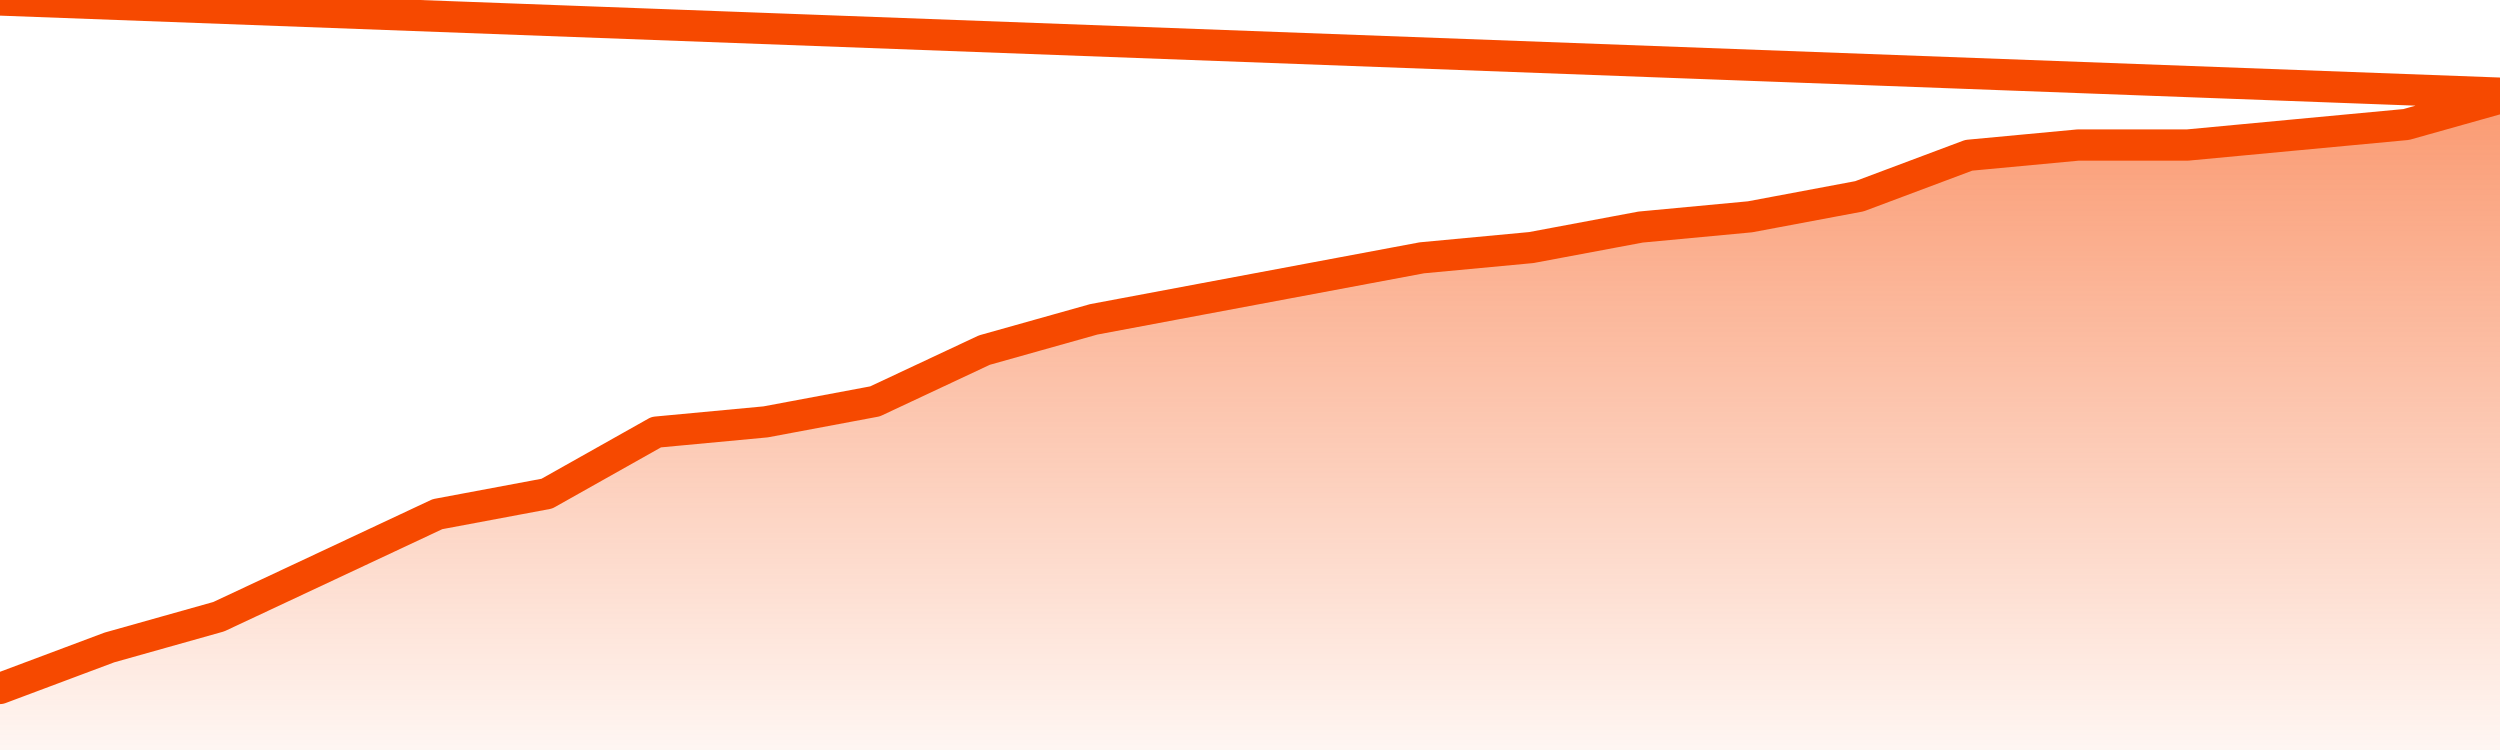       <svg
        version="1.1"
        xmlns="http://www.w3.org/2000/svg"
        width="80"
        height="24"
        viewBox="0 0 80 24">
        <defs>
          <linearGradient x1=".5" x2=".5" y2="1" id="gradient">
            <stop offset="0" stop-color="#F64900"/>
            <stop offset="1" stop-color="#f64900" stop-opacity="0"/>
          </linearGradient>
        </defs>
        <path
          fill="url(#gradient)"
          fill-opacity="0.56"
          stroke="none"
          d="M 0,26 0.0,22.031 3.5,20.719 7.0,19.734 10.5,18.094 14.0,16.453 17.5,15.797 21.0,13.828 24.5,13.5 28.0,12.844 31.5,11.203 35.0,10.219 38.5,9.562 42.0,8.906 45.5,8.25 49.0,7.922 52.5,7.266 56.0,6.938 59.5,6.281 63.0,4.969 66.5,4.641 70.0,4.641 73.5,4.312 77.0,3.984 80.5,3.0 82,26 Z"
        />
        <path
          fill="none"
          stroke="#F64900"
          stroke-width="1"
          stroke-linejoin="round"
          stroke-linecap="round"
          d="M 0.0,22.031 3.5,20.719 7.0,19.734 10.5,18.094 14.0,16.453 17.5,15.797 21.0,13.828 24.5,13.5 28.0,12.844 31.5,11.203 35.0,10.219 38.5,9.562 42.0,8.906 45.5,8.25 49.0,7.922 52.5,7.266 56.0,6.938 59.5,6.281 63.0,4.969 66.5,4.641 70.0,4.641 73.5,4.312 77.0,3.984 80.5,3.0.join(' ') }"
        />
      </svg>
